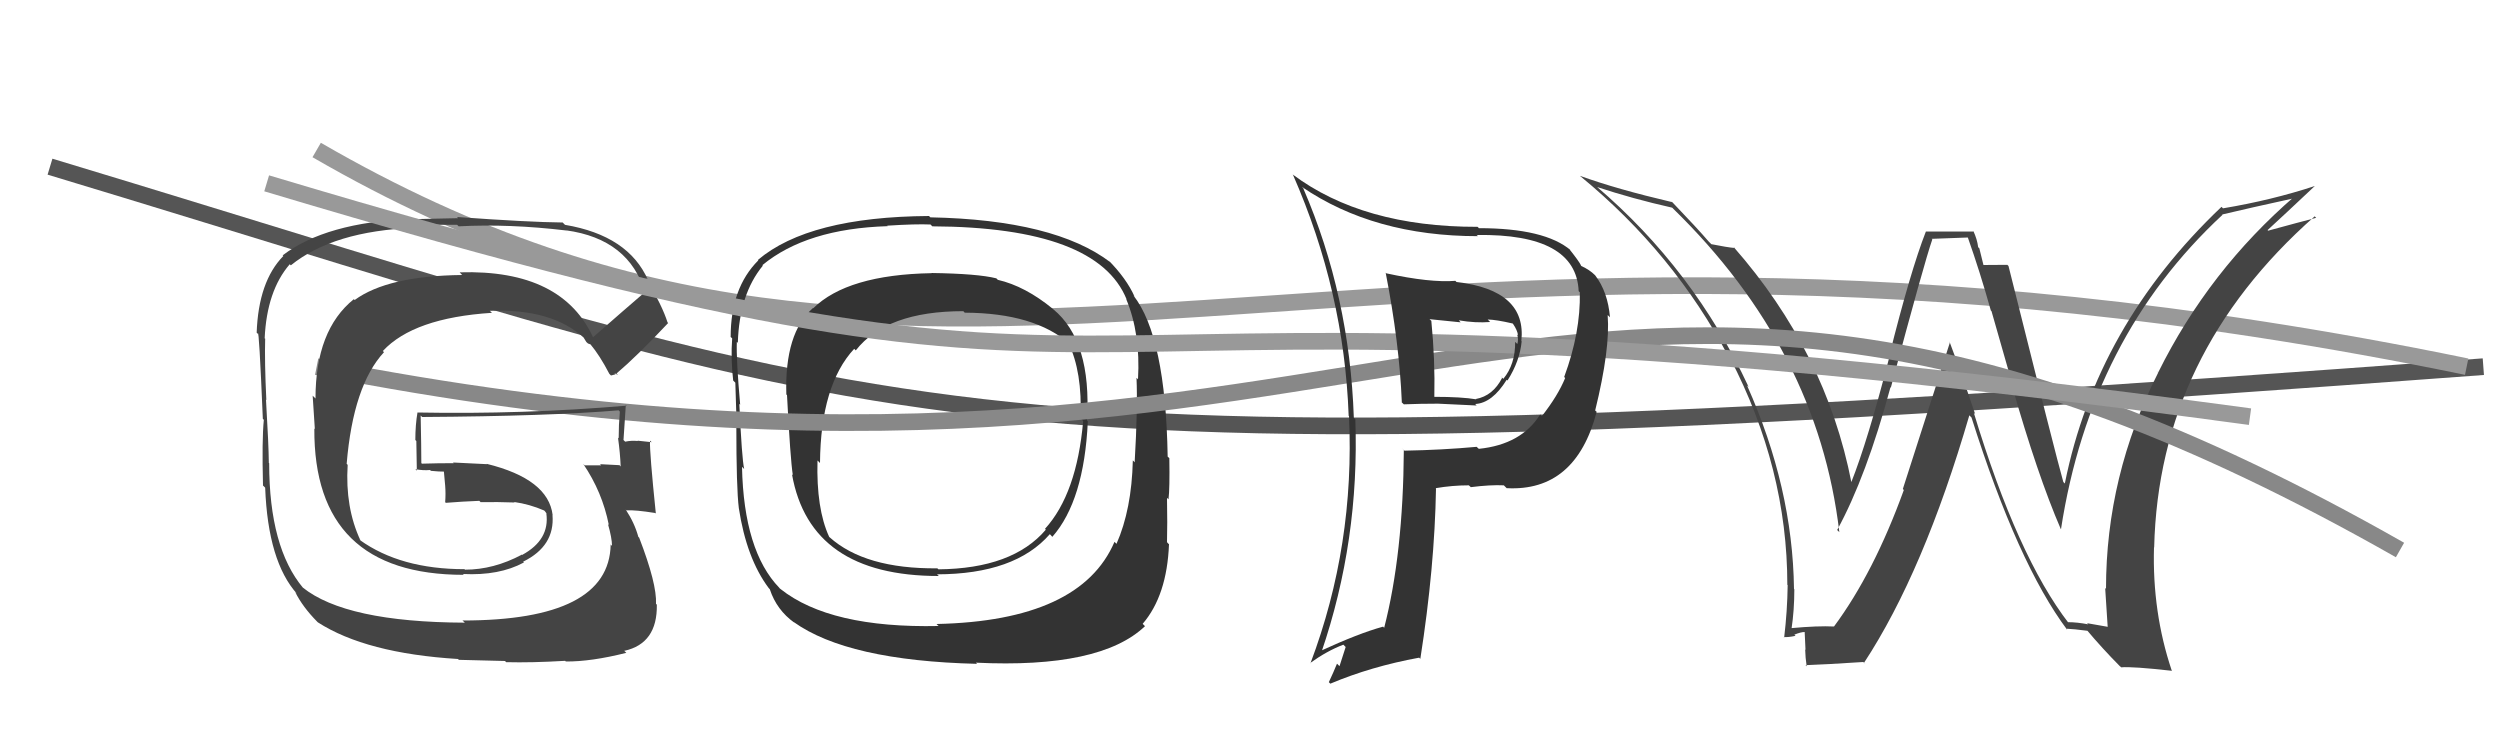 <svg xmlns="http://www.w3.org/2000/svg" width="150" height="44" viewBox="0,0,150,44"><path d="M3 10 C56 26,55 29,149 22" stroke="#555" fill="none"/><path d="M19 9 C57 31,80 8,148 22" stroke="#999" fill="none"/><path fill="#333" d="M63.06 18.42L63.18 18.54L63.17 18.53Q61.51 17.17 59.87 16.79L59.92 16.84L59.78 16.70Q58.67 16.42 55.89 16.38L55.92 16.42L55.90 16.39Q50.84 16.48 48.79 18.50L48.84 18.55L48.78 18.48Q47.07 19.97 47.18 23.67L47.23 23.71L47.22 23.70Q47.42 27.56 47.57 28.51L47.54 28.48L47.52 28.46Q48.60 34.56 56.32 34.56L56.34 34.57L56.22 34.46Q60.90 34.45 62.99 32.05L63.03 32.09L63.14 32.21Q65.05 30.04 65.27 25.28L65.24 25.24L65.22 25.22Q65.51 20.45 63.19 18.55ZM56.20 37.45L56.27 37.52L56.32 37.56Q49.80 37.70 46.83 35.34L46.77 35.29L46.76 35.27Q44.63 33.07 44.52 28.01L44.55 28.04L44.65 28.14Q44.51 27.51 44.36 24.23L44.31 24.18L44.41 24.28Q44.17 21.57 44.21 20.51L44.33 20.63L44.27 20.56Q44.36 17.65 45.77 15.94L45.78 15.94L45.74 15.91Q48.39 13.72 53.26 13.57L53.19 13.49L53.24 13.54Q54.96 13.43 55.83 13.47L55.83 13.47L55.94 13.58Q65.85 13.63 67.60 17.97L67.71 18.08L67.57 17.94Q68.44 20.02 68.28 22.76L68.37 22.85L68.19 22.67Q68.27 24.46 68.08 27.73L68.09 27.75L67.97 27.62Q67.90 30.57 66.99 32.63L66.96 32.60L66.87 32.51Q64.84 37.25 56.20 37.44ZM68.57 37.44L68.60 37.47L68.56 37.43Q70.02 35.73 70.14 32.65L70.10 32.62L70.02 32.53Q70.05 31.46 70.02 29.87L70.10 29.95L70.11 29.95Q70.19 29.32 70.16 27.49L70.04 27.38L70.06 27.40Q69.94 20.19 68.00 17.72L68.10 17.82L68.08 17.81Q67.59 16.71 66.49 15.60L66.55 15.66L66.63 15.74Q63.28 13.19 55.82 13.04L55.81 13.03L55.74 12.96Q48.52 13.01 45.47 15.60L45.47 15.60L45.50 15.62Q43.84 17.28 43.84 20.21L43.82 20.20L43.93 20.30Q43.84 21.50 43.99 22.83L44.01 22.85L44.12 22.96Q44.16 24.08 44.20 25.52L44.18 25.51L44.18 25.50Q44.18 29.31 44.33 30.49L44.32 30.48L44.33 30.49Q44.79 33.50 46.12 35.28L46.21 35.38L46.19 35.36Q46.60 36.60 47.66 37.36L47.64 37.34L47.62 37.32Q50.86 39.64 58.62 39.83L58.61 39.81L58.55 39.76Q66.03 40.12 68.70 37.57ZM64.83 25.10L64.84 25.11L64.99 25.26Q64.61 29.63 62.70 31.73L62.78 31.81L62.75 31.78Q60.76 34.12 56.30 34.16L56.30 34.15L56.24 34.10Q51.90 34.14 49.77 32.23L49.88 32.34L49.75 32.21Q48.97 30.52 49.05 27.63L49.15 27.73L49.20 27.78Q49.24 23.10 51.25 20.93L51.34 21.02L51.35 21.02Q53.19 18.67 57.80 18.67L57.97 18.85L57.88 18.76Q62.09 18.78 64.18 20.64L64.22 20.69L64.10 20.56Q64.95 22.32 64.83 25.10Z"/><path fill="#444" d="M124.10 37.37L124.20 37.47L124.13 37.40Q121.05 33.41 118.43 24.77L118.54 24.88L118.51 24.85Q117.77 22.63 116.97 20.50L117.00 20.53L114.17 29.34L114.23 29.40Q112.44 34.35 110.04 37.59L110.05 37.59L110.04 37.59Q109.08 37.54 107.45 37.69L107.44 37.69L107.49 37.74Q107.66 36.62 107.66 35.36L107.66 35.36L107.64 35.33Q107.56 29.25 104.82 23.12L104.91 23.21L104.91 23.20Q101.63 16.16 95.77 11.17L95.94 11.34L95.82 11.22Q97.97 11.93 100.33 12.46L100.42 12.54L100.37 12.50Q109.07 20.97 110.36 31.93L110.36 31.93L110.23 31.80Q111.98 28.60 113.43 23.23L113.45 23.26L113.45 23.26Q115.45 15.77 115.94 14.36L115.90 14.33L118.08 14.25L118.07 14.25Q118.80 16.31 119.45 18.63L119.49 18.67L120.77 23.15L120.70 23.08Q122.25 28.51 123.65 31.75L123.65 31.74L123.66 31.75Q125.43 20.24 133.35 12.89L133.35 12.89L133.33 12.87Q134.83 12.51 137.80 11.86L137.79 11.85L137.70 11.76Q132.53 16.22 129.49 22.35L129.38 22.24L129.49 22.36Q126.36 28.55 126.36 35.33L126.40 35.37L126.31 35.28Q126.38 36.45 126.46 37.60L126.47 37.61L125.22 37.39L125.29 37.46Q124.63 37.33 124.06 37.33ZM130.44 40.36L130.35 40.27L130.30 40.22Q129.13 36.73 129.24 32.84L129.27 32.87L129.25 32.85Q129.52 21.24 138.88 12.98L138.92 13.02L138.97 13.07Q138.03 13.31 136.09 13.84L136.02 13.77L136.05 13.81Q136.99 12.95 138.89 11.16L138.87 11.14L138.89 11.16Q136.31 12.01 133.38 12.50L133.22 12.34L133.29 12.41Q125.79 19.53 123.89 29.01L123.96 29.08L123.80 28.92Q123.37 27.42 120.51 15.96L120.55 16.00L120.44 15.89Q119.96 15.90 119.00 15.90L119.01 15.91L118.76 14.90L118.69 14.83Q118.63 14.35 118.40 13.86L118.43 13.89L115.55 13.89L115.55 13.90Q114.63 16.25 113.35 21.37L113.52 21.54L113.37 21.39Q112.06 26.47 111.07 28.95L111.26 29.14L111.09 28.97Q109.56 21.12 104.00 14.80L104.12 14.91L104.08 14.88Q103.63 14.84 102.68 14.65L102.62 14.59L102.51 14.48Q101.87 13.73 100.30 12.09L100.26 12.04L100.34 12.13Q96.97 11.34 94.80 10.55L94.83 10.58L94.83 10.58Q100.44 15.19 103.71 21.40L103.67 21.35L103.80 21.48Q107.24 28.09 107.24 35.09L107.25 35.10L107.26 35.11Q107.24 36.66 107.05 38.25L107.04 38.24L107.02 38.22Q107.28 38.25 107.73 38.15L107.61 38.03L107.66 38.08Q108.05 37.92 108.28 37.92L108.28 37.92L108.33 38.99L108.31 38.97Q108.32 39.44 108.40 39.98L108.52 40.10L108.33 39.91Q109.51 39.87 111.80 39.72L111.93 39.86L111.84 39.77Q115.42 34.32 118.16 24.92L118.13 24.89L118.29 25.05Q121.07 33.84 124.04 37.80L123.87 37.63L123.96 37.72Q124.43 37.74 125.27 37.85L125.21 37.80L125.19 37.78Q126.13 38.90 127.19 39.97L127.23 40.00L127.27 40.04Q127.93 39.98 130.33 40.25Z"/><path d="M19 22 C85 35,93 4,144 33" stroke="#888" fill="none"/><path fill="#444" d="M35.47 20.20L35.51 20.24L35.64 20.36Q33.79 16.15 27.58 16.34L27.70 16.47L27.73 16.50Q23.26 16.55 21.28 18.00L21.15 17.87L21.23 17.95Q18.93 19.80 18.93 23.91L18.76 23.74L18.89 25.74L18.86 25.71Q18.81 34.49 27.83 34.49L27.82 34.48L27.78 34.44Q29.95 34.55 31.43 33.75L31.46 33.78L31.39 33.70Q33.30 32.76 33.15 30.90L33.00 30.74L33.16 30.91Q32.90 28.74 29.20 27.83L29.22 27.85L27.18 27.75L27.22 27.79Q26.27 27.79 25.32 27.82L25.31 27.81L25.28 27.79Q25.28 26.83 25.24 24.93L25.42 25.11L25.33 25.02Q32.93 24.97 37.12 24.62L37.20 24.71L37.19 24.70Q37.12 25.50 37.12 26.30L37.15 26.33L37.08 26.26Q37.21 27.19 37.24 27.99L37.17 27.91L37.16 27.91Q36.00 27.85 36.00 27.85L36.12 27.97L36.07 27.92Q34.70 27.92 35.08 27.92L35.01 27.85L34.99 27.83Q36.14 29.52 36.53 31.50L36.43 31.40L36.48 31.45Q36.72 32.29 36.72 32.75L36.56 32.60L36.64 32.68Q36.55 37.23 27.75 37.23L27.86 37.33L27.89 37.36Q20.74 37.33 18.15 35.24L18.11 35.20L18.19 35.28Q16.15 32.85 16.15 27.79L16.11 27.76L16.13 27.77Q16.12 26.69 15.96 23.99L15.93 23.96L15.98 24.00Q15.87 21.69 15.91 20.32L15.96 20.37L15.88 20.30Q16.01 17.45 17.38 15.86L17.38 15.85L17.45 15.92Q19.99 13.86 24.87 13.67L24.69 13.49L27.43 13.49L27.52 13.58Q30.55 13.42 33.98 13.83L34.03 13.89L33.96 13.82Q37.76 14.34 38.71 17.58L38.62 17.49L38.68 17.54Q37.63 18.44 35.54 20.27ZM36.86 22.39L37.09 22.50L36.99 22.41Q38.23 21.36 40.09 19.38L40.11 19.40L40.05 19.34Q39.76 18.40 38.77 16.69L38.88 16.80L38.88 16.80Q37.70 14.13 33.90 13.49L33.91 13.50L33.76 13.35Q31.72 13.33 27.42 13.02L27.48 13.09L24.73 13.15L24.71 13.13Q19.55 13.34 16.96 15.32L16.95 15.31L17.00 15.36Q15.51 16.88 15.40 19.96L15.46 20.02L15.47 20.03Q15.54 19.64 15.77 25.13L15.70 25.06L15.83 25.19Q15.71 26.40 15.78 29.14L15.80 29.15L15.91 29.26Q16.08 33.70 17.83 35.64L17.77 35.58L17.71 35.52Q18.16 36.42 19.03 37.30L19.12 37.39L19.07 37.34Q21.96 39.20 27.48 39.54L27.53 39.59L30.30 39.66L30.37 39.73Q31.89 39.77 33.91 39.65L33.96 39.70L33.95 39.69Q35.48 39.70 37.58 39.17L37.42 39.02L37.46 39.05Q39.45 38.61 39.41 36.28L39.41 36.28L39.36 36.23Q39.42 35.04 38.35 32.26L38.38 32.29L38.30 32.21Q38.07 31.37 37.54 30.57L37.53 30.56L37.59 30.62Q38.13 30.59 39.31 30.78L39.31 30.78L39.35 30.81Q38.97 27.12 39.00 26.44L39.12 26.55L39.09 26.53Q38.67 26.48 38.25 26.44L38.31 26.50L38.27 26.46Q37.89 26.42 37.51 26.50L37.49 26.48L37.41 26.40Q37.47 25.36 37.55 24.29L37.51 24.26L37.60 24.34Q31.34 24.87 25.06 24.75L24.95 24.64L25.05 24.74Q24.92 25.49 24.92 26.40L24.98 26.46L25.01 28.24L24.92 28.15Q25.39 28.24 25.81 28.20L25.79 28.18L25.85 28.25Q26.32 28.30 26.78 28.30L26.72 28.24L26.62 28.14Q26.67 28.65 26.71 29.14L26.71 29.14L26.71 29.14Q26.75 29.63 26.71 30.13L26.66 30.08L26.75 30.17Q27.73 30.09 28.76 30.05L28.85 30.14L28.84 30.13Q29.85 30.11 30.88 30.15L30.90 30.18L30.85 30.12Q31.77 30.25 32.65 30.63L32.70 30.68L32.81 30.83L32.78 30.80Q33.00 32.39 31.32 33.30L31.24 33.22L31.31 33.28Q29.62 34.18 27.90 34.18L27.92 34.20L27.87 34.15Q24.03 34.15 21.59 32.40L21.53 32.34L21.63 32.43Q20.70 30.45 20.86 27.89L20.80 27.83L20.80 27.83Q21.19 23.13 23.04 21.13L22.97 21.06L22.97 21.06Q24.82 19.07 29.51 18.77L29.49 18.74L29.39 18.65Q33.12 18.50 35.06 20.29L35.13 20.36L34.99 20.21Q35.07 20.33 35.18 20.52L35.28 20.61L35.45 20.67L35.42 20.65Q35.99 21.33 36.56 22.43L36.66 22.53L36.93 22.46Z"/><path d="M16 11 C76 29,54 14,135 25" stroke="#999" fill="none"/><path fill="#333" d="M83.22 16.44L83.06 16.28L83.14 16.36Q83.96 20.56 84.11 24.14L84.05 24.09L84.23 24.26Q85.22 24.22 86.28 24.22L86.28 24.22L88.60 24.33L88.51 24.24Q89.53 24.19 90.40 22.79L90.42 22.80L90.45 22.83Q91.19 21.66 91.30 20.48L91.16 20.34L91.28 20.47Q91.62 17.41 87.39 16.92L87.34 16.87L87.33 16.85Q85.80 16.97 83.18 16.40ZM84.10 26.88L84.24 27.02L84.23 27.00Q84.19 33.25 83.05 37.67L82.98 37.59L82.98 37.60Q81.52 38.00 79.20 39.07L79.09 38.96L79.28 39.15Q81.58 32.43 81.32 25.16L81.35 25.19L81.23 25.07Q80.98 17.74 78.20 11.31L78.25 11.35L78.11 11.21Q82.44 14.17 88.68 14.17L88.58 14.08L88.61 14.10Q94.57 14.01 94.72 17.47L94.89 17.64L94.79 17.54Q94.84 19.95 93.85 22.62L93.93 22.70L93.91 22.68Q93.47 23.75 92.51 24.97L92.49 24.95L92.41 24.87Q91.28 26.67 88.73 26.93L88.63 26.84L88.60 26.81Q86.51 27.00 84.27 27.04ZM90.27 29.16L90.30 29.19L90.40 29.29Q94.54 29.51 95.80 24.71L95.70 24.62L95.71 24.63Q96.62 20.93 96.46 18.91L96.48 18.92L96.60 19.04Q96.47 17.51 95.71 16.52L95.69 16.50L95.69 16.50Q95.38 16.19 94.88 15.96L94.83 15.91L94.87 15.94Q94.74 15.67 94.13 14.91L94.25 15.02L94.25 15.02Q92.69 13.69 88.73 13.69L88.69 13.64L88.65 13.61Q81.77 13.62 77.55 10.46L77.62 10.54L77.58 10.49Q80.65 17.49 80.92 24.95L81.06 25.09L80.94 24.97Q81.30 32.71 78.63 39.79L78.64 39.80L78.61 39.78Q79.61 39.06 80.60 38.68L80.74 38.82L80.37 39.97L80.22 39.82Q80.00 40.36 79.73 40.93L79.77 40.97L79.82 41.02Q82.26 39.99 85.15 39.46L85.16 39.47L85.22 39.53Q86.08 34.03 86.16 29.31L85.99 29.14L86.14 29.29Q87.14 29.12 88.13 29.12L88.24 29.22L88.24 29.23Q89.43 29.08 90.23 29.12ZM89.44 19.35L89.28 19.19L89.26 19.17Q89.77 19.18 90.76 19.41L90.75 19.40L90.78 19.43Q91.04 19.81 91.08 20.11L91.02 20.06L91.03 20.06Q91.12 20.38 91.04 20.64L90.92 20.52L90.91 20.51Q90.92 21.86 90.20 22.73L90.02 22.55L90.13 22.67Q89.58 23.75 88.55 23.94L88.53 23.92L88.58 23.96Q87.70 23.81 86.06 23.81L86.12 23.86L86.06 23.81Q86.11 21.61 85.88 19.25L85.77 19.15L87.64 19.34L87.53 19.22Q88.53 19.39 89.41 19.32Z"/></svg>